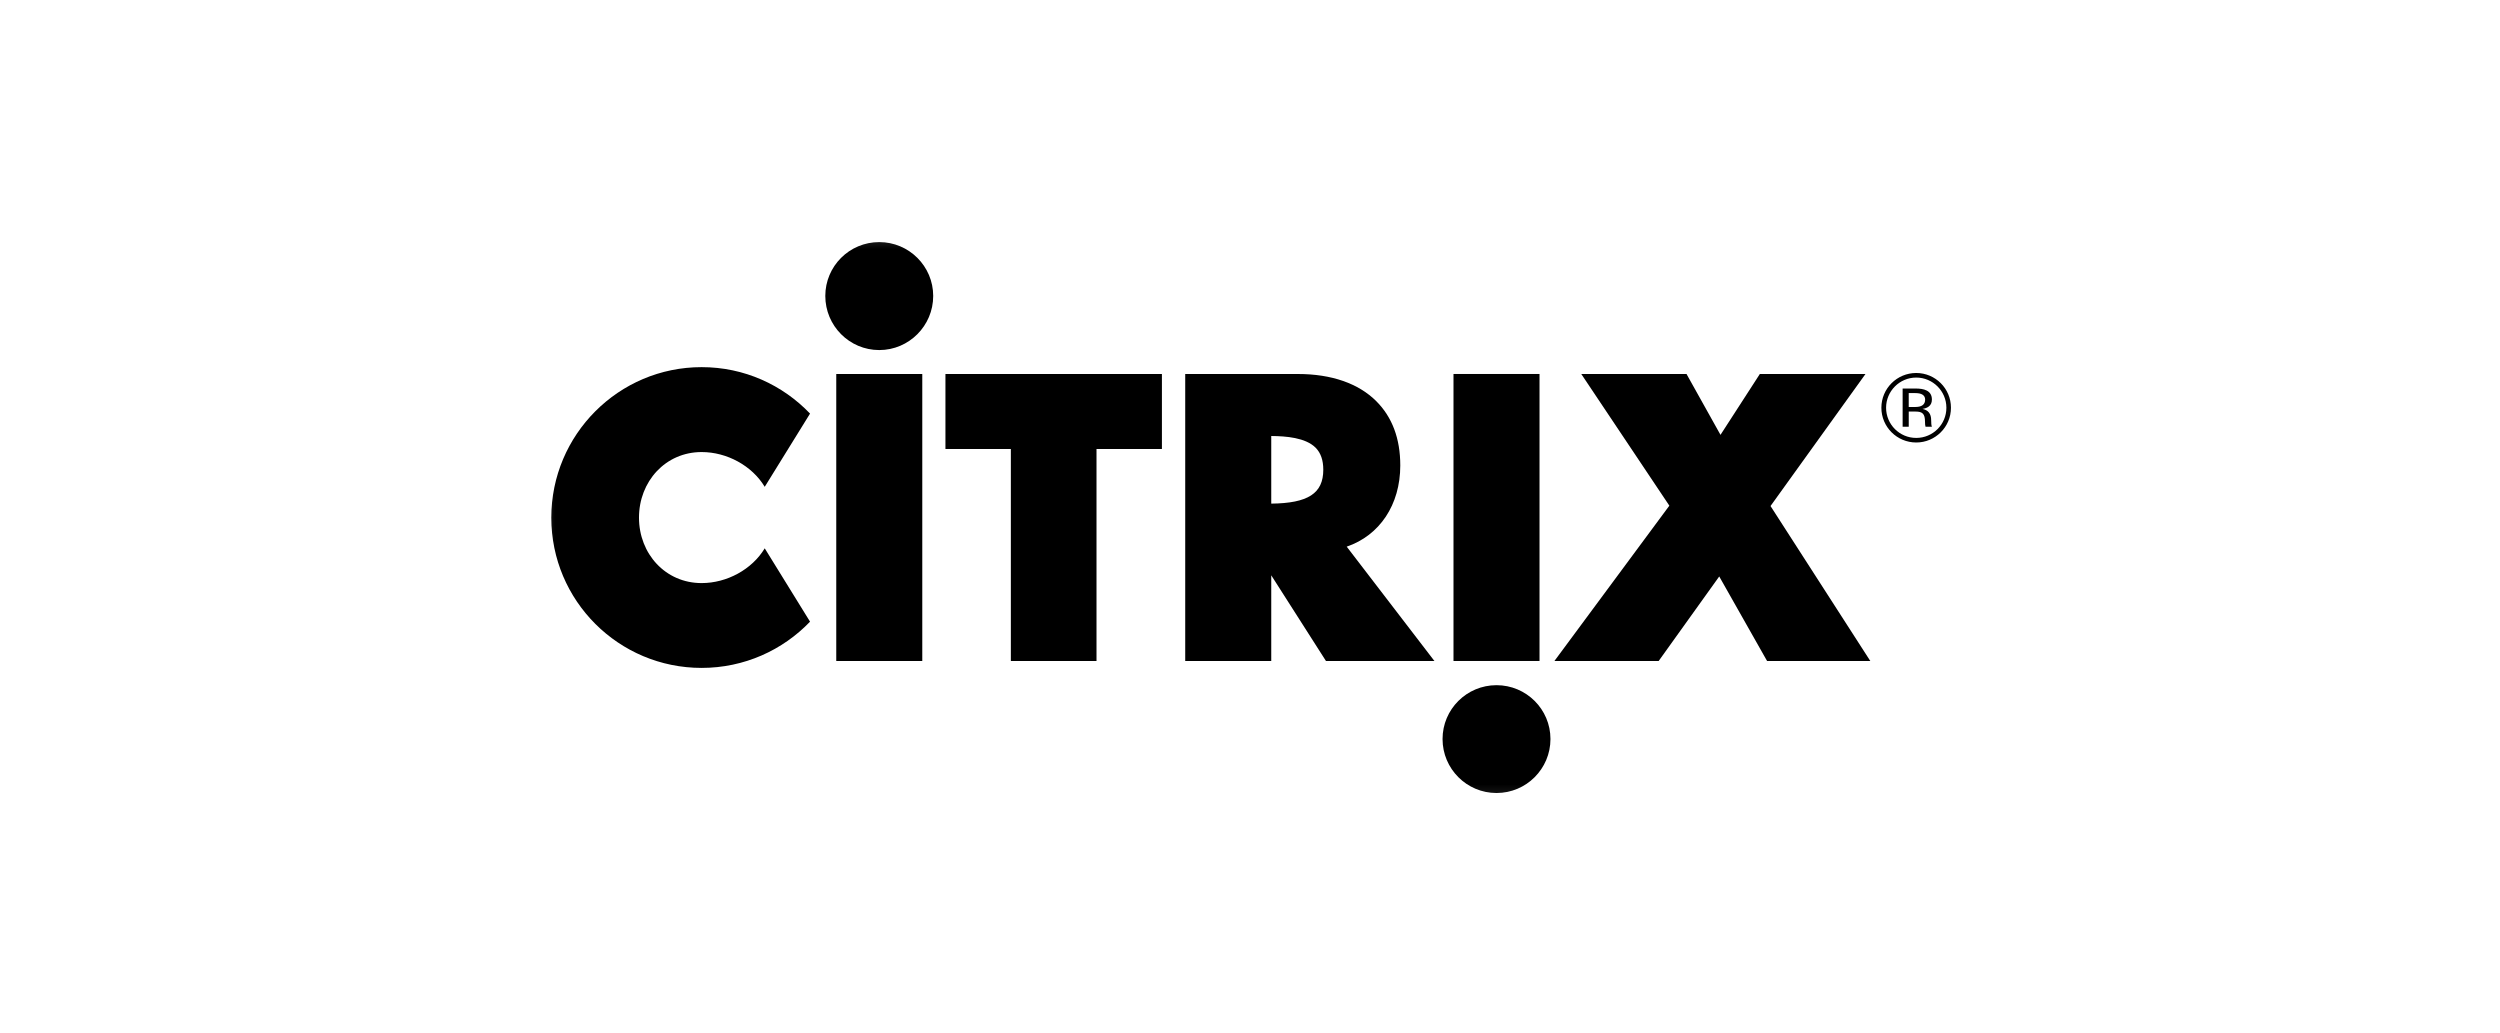 <?xml version="1.0" encoding="UTF-8"?> <svg xmlns="http://www.w3.org/2000/svg" width="196" height="81" viewBox="0 0 196 81" fill="none"><mask id="mask0_15873_55751" style="mask-type:luminance" maskUnits="userSpaceOnUse" x="42" y="18" width="112" height="45"><path d="M153.945 18.171H42.214V62.893H153.945V18.171Z" fill="white"></path></mask><g mask="url(#mask0_15873_55751)"><path d="M150.232 29.242C151.729 29.242 152.956 30.46 152.956 31.967C152.956 33.474 151.729 34.692 150.232 34.692C148.726 34.692 147.5 33.474 147.5 31.967C147.5 30.46 148.726 29.242 150.232 29.242ZM152.597 31.967C152.597 30.669 151.539 29.601 150.232 29.601C148.925 29.601 147.869 30.669 147.869 31.967C147.869 33.275 148.926 34.333 150.232 34.333C151.541 34.333 152.597 33.275 152.597 31.967Z" fill="black"></path><path d="M151.46 33.454H150.961C150.932 33.345 150.921 33.245 150.921 33.075C150.921 32.436 150.722 32.266 150.172 32.266H149.645V33.454H149.166V30.46H150.174C150.814 30.46 151.461 30.599 151.461 31.328C151.461 31.837 151.071 32.007 150.724 32.057C151.171 32.157 151.404 32.426 151.404 32.955C151.401 33.165 151.421 33.374 151.46 33.454ZM150.931 31.328C150.931 30.979 150.641 30.819 150.171 30.819H149.644V31.907H150.171C150.663 31.907 150.931 31.717 150.931 31.328Z" fill="black"></path><path d="M138.809 39.673L146.632 51.822H138.539L134.788 45.194L130.039 51.822H121.866L130.877 39.644L123.972 29.322H132.223L134.887 34.093L137.971 29.322H146.253L138.809 39.673Z" fill="black"></path><path d="M117.327 53.718C119.661 53.718 121.556 55.605 121.556 57.94C121.556 60.276 119.66 62.172 117.327 62.172C114.991 62.172 113.096 60.275 113.096 57.94C113.095 55.606 114.992 53.718 117.327 53.718Z" fill="black"></path><path d="M105.582 42.858L112.458 51.822H103.956L99.666 45.104V51.822H92.921V29.322H101.76C104.384 29.322 106.51 30.06 107.905 31.458C109.152 32.706 109.782 34.393 109.782 36.489C109.783 39.584 108.156 41.98 105.582 42.858ZM103.746 36.828C103.746 36.07 103.547 35.511 103.147 35.102C102.349 34.303 100.812 34.193 99.666 34.183V39.484C102.55 39.454 103.746 38.685 103.746 36.828Z" fill="black"></path><path d="M91.094 29.322V35.201H85.966V51.822H79.251V35.201H74.123V29.322H91.094Z" fill="black"></path><path d="M72.307 29.322V51.822H65.563V48.738V32.426V29.322H72.307Z" fill="black"></path><path d="M68.934 18.98C71.269 18.98 73.163 20.876 73.163 23.202C73.163 25.538 71.268 27.445 68.934 27.445C66.589 27.445 64.704 25.538 64.704 23.202C64.703 20.876 66.588 18.98 68.934 18.98Z" fill="black"></path><path d="M63.507 32.426L59.955 38.166C58.957 36.509 56.99 35.441 55.006 35.441C52.171 35.441 50.097 37.747 50.097 40.582C50.097 43.417 52.171 45.714 55.006 45.714C56.99 45.714 58.957 44.646 59.955 42.989L63.507 48.739C61.362 50.975 58.349 52.364 55.006 52.364C48.501 52.364 43.222 47.094 43.222 40.583C43.222 34.075 48.501 28.784 55.006 28.784C58.349 28.782 61.362 30.18 63.507 32.426Z" fill="black"></path><path d="M120.698 29.32V51.821H113.954V48.739V32.426V29.32H120.698Z" fill="black"></path></g></svg> 